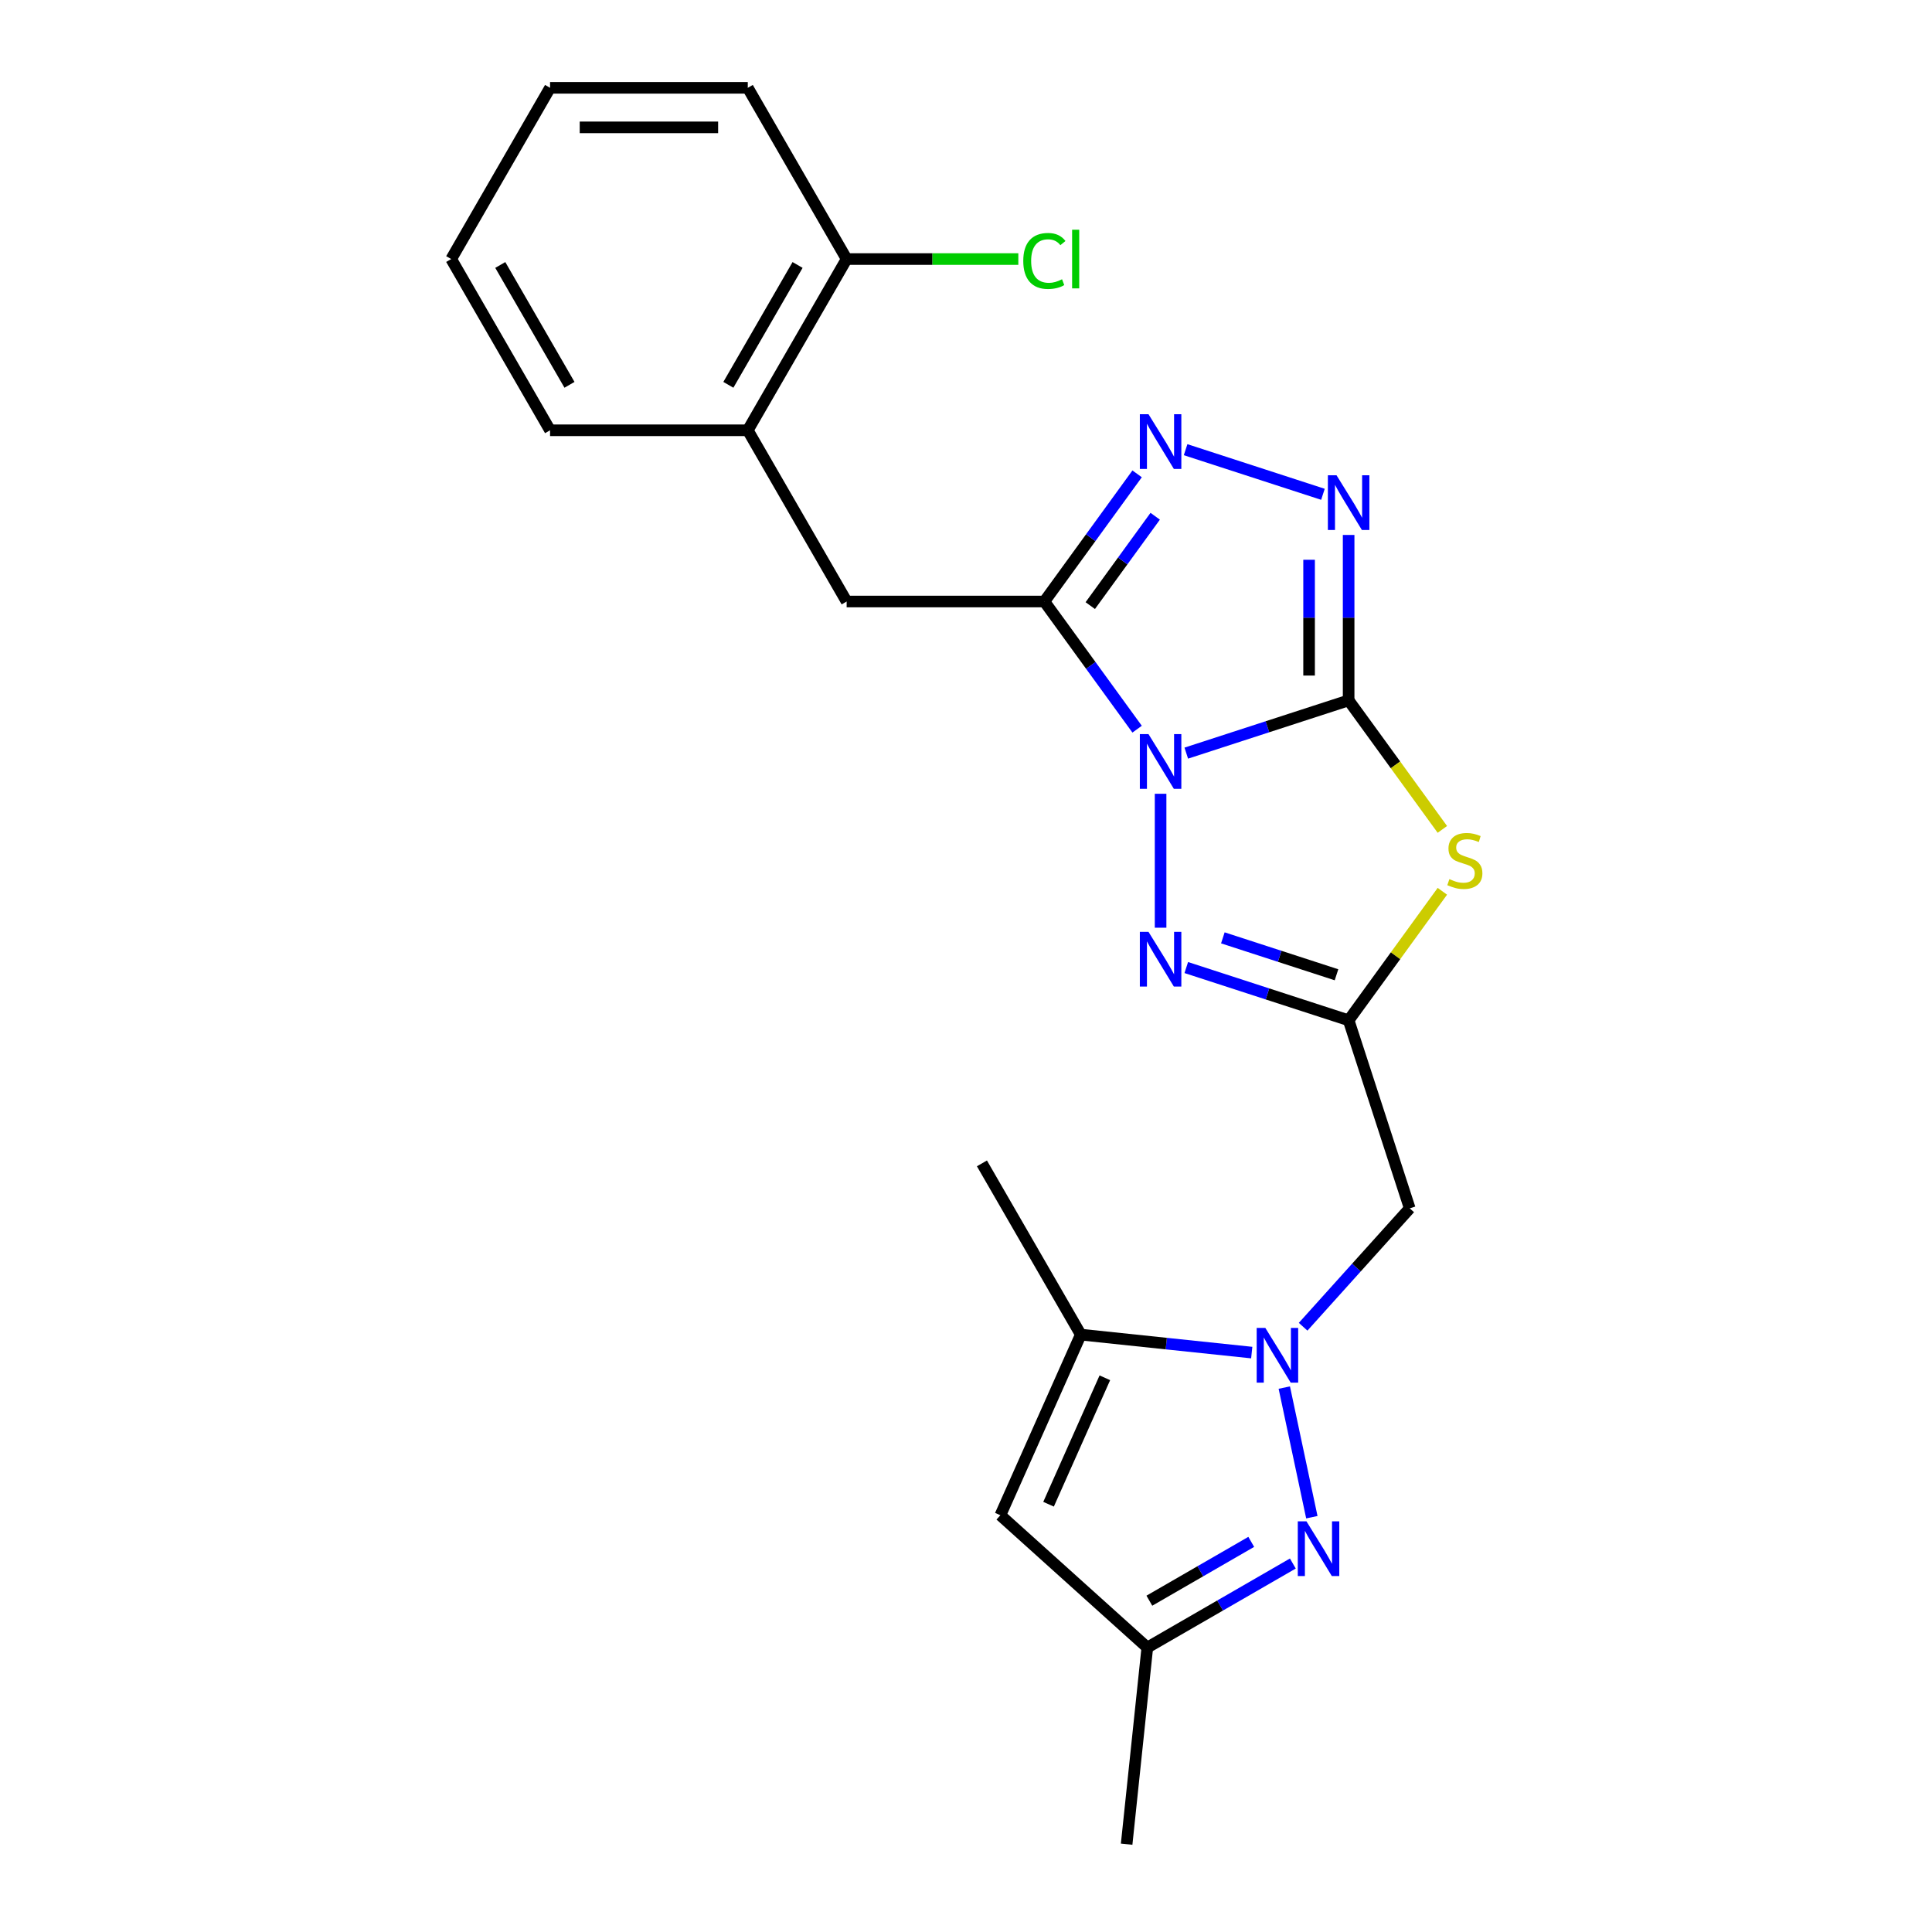 <?xml version='1.0' encoding='iso-8859-1'?>
<svg version='1.1' baseProfile='full'
              xmlns='http://www.w3.org/2000/svg'
                      xmlns:rdkit='http://www.rdkit.org/xml'
                      xmlns:xlink='http://www.w3.org/1999/xlink'
                  xml:space='preserve'
width='1000px' height='1000px' viewBox='0 0 1000 1000'>
<!-- END OF HEADER -->
<rect style='opacity:1.0;fill:#FFFFFF;stroke:none' width='1000' height='1000' x='0' y='0'> </rect>
<path class='bond-0' d='M 614.016,389.818 L 656.033,376.166' style='fill:none;fill-rule:evenodd;stroke:#0000FF;stroke-width:6px;stroke-linecap:butt;stroke-linejoin:miter;stroke-opacity:1' />
<path class='bond-0' d='M 656.033,376.166 L 698.05,362.514' style='fill:none;fill-rule:evenodd;stroke:#000000;stroke-width:6px;stroke-linecap:butt;stroke-linejoin:miter;stroke-opacity:1' />
<path class='bond-1' d='M 588.571,377.42 L 564.567,344.382' style='fill:none;fill-rule:evenodd;stroke:#0000FF;stroke-width:6px;stroke-linecap:butt;stroke-linejoin:miter;stroke-opacity:1' />
<path class='bond-1' d='M 564.567,344.382 L 540.564,311.344' style='fill:none;fill-rule:evenodd;stroke:#000000;stroke-width:6px;stroke-linecap:butt;stroke-linejoin:miter;stroke-opacity:1' />
<path class='bond-4' d='M 600.718,410.858 L 600.718,480.179' style='fill:none;fill-rule:evenodd;stroke:#0000FF;stroke-width:6px;stroke-linecap:butt;stroke-linejoin:miter;stroke-opacity:1' />
<path class='bond-2' d='M 698.05,362.514 L 722.308,395.902' style='fill:none;fill-rule:evenodd;stroke:#000000;stroke-width:6px;stroke-linecap:butt;stroke-linejoin:miter;stroke-opacity:1' />
<path class='bond-2' d='M 722.308,395.902 L 746.566,429.29' style='fill:none;fill-rule:evenodd;stroke:#CCCC00;stroke-width:6px;stroke-linecap:butt;stroke-linejoin:miter;stroke-opacity:1' />
<path class='bond-6' d='M 698.05,362.514 L 698.05,319.703' style='fill:none;fill-rule:evenodd;stroke:#000000;stroke-width:6px;stroke-linecap:butt;stroke-linejoin:miter;stroke-opacity:1' />
<path class='bond-6' d='M 698.05,319.703 L 698.05,276.892' style='fill:none;fill-rule:evenodd;stroke:#0000FF;stroke-width:6px;stroke-linecap:butt;stroke-linejoin:miter;stroke-opacity:1' />
<path class='bond-6' d='M 677.582,349.671 L 677.582,319.703' style='fill:none;fill-rule:evenodd;stroke:#000000;stroke-width:6px;stroke-linecap:butt;stroke-linejoin:miter;stroke-opacity:1' />
<path class='bond-6' d='M 677.582,319.703 L 677.582,289.735' style='fill:none;fill-rule:evenodd;stroke:#0000FF;stroke-width:6px;stroke-linecap:butt;stroke-linejoin:miter;stroke-opacity:1' />
<path class='bond-7' d='M 540.564,311.344 L 564.567,278.305' style='fill:none;fill-rule:evenodd;stroke:#000000;stroke-width:6px;stroke-linecap:butt;stroke-linejoin:miter;stroke-opacity:1' />
<path class='bond-7' d='M 564.567,278.305 L 588.571,245.267' style='fill:none;fill-rule:evenodd;stroke:#0000FF;stroke-width:6px;stroke-linecap:butt;stroke-linejoin:miter;stroke-opacity:1' />
<path class='bond-7' d='M 564.324,313.463 L 581.126,290.336' style='fill:none;fill-rule:evenodd;stroke:#000000;stroke-width:6px;stroke-linecap:butt;stroke-linejoin:miter;stroke-opacity:1' />
<path class='bond-7' d='M 581.126,290.336 L 597.929,267.209' style='fill:none;fill-rule:evenodd;stroke:#0000FF;stroke-width:6px;stroke-linecap:butt;stroke-linejoin:miter;stroke-opacity:1' />
<path class='bond-13' d='M 540.564,311.344 L 438.223,311.344' style='fill:none;fill-rule:evenodd;stroke:#000000;stroke-width:6px;stroke-linecap:butt;stroke-linejoin:miter;stroke-opacity:1' />
<path class='bond-23' d='M 746.566,461.328 L 722.308,494.717' style='fill:none;fill-rule:evenodd;stroke:#CCCC00;stroke-width:6px;stroke-linecap:butt;stroke-linejoin:miter;stroke-opacity:1' />
<path class='bond-23' d='M 722.308,494.717 L 698.05,528.105' style='fill:none;fill-rule:evenodd;stroke:#000000;stroke-width:6px;stroke-linecap:butt;stroke-linejoin:miter;stroke-opacity:1' />
<path class='bond-3' d='M 698.05,528.105 L 656.033,514.453' style='fill:none;fill-rule:evenodd;stroke:#000000;stroke-width:6px;stroke-linecap:butt;stroke-linejoin:miter;stroke-opacity:1' />
<path class='bond-3' d='M 656.033,514.453 L 614.016,500.801' style='fill:none;fill-rule:evenodd;stroke:#0000FF;stroke-width:6px;stroke-linecap:butt;stroke-linejoin:miter;stroke-opacity:1' />
<path class='bond-3' d='M 691.77,504.543 L 662.358,494.986' style='fill:none;fill-rule:evenodd;stroke:#000000;stroke-width:6px;stroke-linecap:butt;stroke-linejoin:miter;stroke-opacity:1' />
<path class='bond-3' d='M 662.358,494.986 L 632.946,485.43' style='fill:none;fill-rule:evenodd;stroke:#0000FF;stroke-width:6px;stroke-linecap:butt;stroke-linejoin:miter;stroke-opacity:1' />
<path class='bond-9' d='M 698.05,528.105 L 729.675,625.437' style='fill:none;fill-rule:evenodd;stroke:#000000;stroke-width:6px;stroke-linecap:butt;stroke-linejoin:miter;stroke-opacity:1' />
<path class='bond-5' d='M 674.494,686.721 L 702.084,656.079' style='fill:none;fill-rule:evenodd;stroke:#0000FF;stroke-width:6px;stroke-linecap:butt;stroke-linejoin:miter;stroke-opacity:1' />
<path class='bond-5' d='M 702.084,656.079 L 729.675,625.437' style='fill:none;fill-rule:evenodd;stroke:#000000;stroke-width:6px;stroke-linecap:butt;stroke-linejoin:miter;stroke-opacity:1' />
<path class='bond-8' d='M 664.749,718.209 L 679.01,785.304' style='fill:none;fill-rule:evenodd;stroke:#0000FF;stroke-width:6px;stroke-linecap:butt;stroke-linejoin:miter;stroke-opacity:1' />
<path class='bond-10' d='M 647.897,700.093 L 603.656,695.443' style='fill:none;fill-rule:evenodd;stroke:#0000FF;stroke-width:6px;stroke-linecap:butt;stroke-linejoin:miter;stroke-opacity:1' />
<path class='bond-10' d='M 603.656,695.443 L 559.415,690.793' style='fill:none;fill-rule:evenodd;stroke:#000000;stroke-width:6px;stroke-linecap:butt;stroke-linejoin:miter;stroke-opacity:1' />
<path class='bond-24' d='M 684.751,255.852 L 613.667,232.756' style='fill:none;fill-rule:evenodd;stroke:#0000FF;stroke-width:6px;stroke-linecap:butt;stroke-linejoin:miter;stroke-opacity:1' />
<path class='bond-12' d='M 669.175,809.273 L 631.509,831.019' style='fill:none;fill-rule:evenodd;stroke:#0000FF;stroke-width:6px;stroke-linecap:butt;stroke-linejoin:miter;stroke-opacity:1' />
<path class='bond-12' d='M 631.509,831.019 L 593.844,852.765' style='fill:none;fill-rule:evenodd;stroke:#000000;stroke-width:6px;stroke-linecap:butt;stroke-linejoin:miter;stroke-opacity:1' />
<path class='bond-12' d='M 647.641,798.071 L 621.275,813.293' style='fill:none;fill-rule:evenodd;stroke:#0000FF;stroke-width:6px;stroke-linecap:butt;stroke-linejoin:miter;stroke-opacity:1' />
<path class='bond-12' d='M 621.275,813.293 L 594.909,828.516' style='fill:none;fill-rule:evenodd;stroke:#000000;stroke-width:6px;stroke-linecap:butt;stroke-linejoin:miter;stroke-opacity:1' />
<path class='bond-11' d='M 559.415,690.793 L 517.79,784.286' style='fill:none;fill-rule:evenodd;stroke:#000000;stroke-width:6px;stroke-linecap:butt;stroke-linejoin:miter;stroke-opacity:1' />
<path class='bond-11' d='M 571.87,713.142 L 542.732,778.587' style='fill:none;fill-rule:evenodd;stroke:#000000;stroke-width:6px;stroke-linecap:butt;stroke-linejoin:miter;stroke-opacity:1' />
<path class='bond-17' d='M 559.415,690.793 L 508.245,602.163' style='fill:none;fill-rule:evenodd;stroke:#000000;stroke-width:6px;stroke-linecap:butt;stroke-linejoin:miter;stroke-opacity:1' />
<path class='bond-25' d='M 517.79,784.286 L 593.844,852.765' style='fill:none;fill-rule:evenodd;stroke:#000000;stroke-width:6px;stroke-linecap:butt;stroke-linejoin:miter;stroke-opacity:1' />
<path class='bond-18' d='M 593.844,852.765 L 583.146,954.545' style='fill:none;fill-rule:evenodd;stroke:#000000;stroke-width:6px;stroke-linecap:butt;stroke-linejoin:miter;stroke-opacity:1' />
<path class='bond-14' d='M 438.223,311.344 L 387.052,222.714' style='fill:none;fill-rule:evenodd;stroke:#000000;stroke-width:6px;stroke-linecap:butt;stroke-linejoin:miter;stroke-opacity:1' />
<path class='bond-15' d='M 387.052,222.714 L 438.223,134.084' style='fill:none;fill-rule:evenodd;stroke:#000000;stroke-width:6px;stroke-linecap:butt;stroke-linejoin:miter;stroke-opacity:1' />
<path class='bond-15' d='M 377.002,199.185 L 412.821,137.145' style='fill:none;fill-rule:evenodd;stroke:#000000;stroke-width:6px;stroke-linecap:butt;stroke-linejoin:miter;stroke-opacity:1' />
<path class='bond-19' d='M 387.052,222.714 L 284.712,222.714' style='fill:none;fill-rule:evenodd;stroke:#000000;stroke-width:6px;stroke-linecap:butt;stroke-linejoin:miter;stroke-opacity:1' />
<path class='bond-16' d='M 438.223,134.084 L 482.654,134.084' style='fill:none;fill-rule:evenodd;stroke:#000000;stroke-width:6px;stroke-linecap:butt;stroke-linejoin:miter;stroke-opacity:1' />
<path class='bond-16' d='M 482.654,134.084 L 527.085,134.084' style='fill:none;fill-rule:evenodd;stroke:#00CC00;stroke-width:6px;stroke-linecap:butt;stroke-linejoin:miter;stroke-opacity:1' />
<path class='bond-20' d='M 438.223,134.084 L 387.052,45.455' style='fill:none;fill-rule:evenodd;stroke:#000000;stroke-width:6px;stroke-linecap:butt;stroke-linejoin:miter;stroke-opacity:1' />
<path class='bond-21' d='M 284.712,222.714 L 233.541,134.084' style='fill:none;fill-rule:evenodd;stroke:#000000;stroke-width:6px;stroke-linecap:butt;stroke-linejoin:miter;stroke-opacity:1' />
<path class='bond-21' d='M 294.762,199.185 L 258.943,137.145' style='fill:none;fill-rule:evenodd;stroke:#000000;stroke-width:6px;stroke-linecap:butt;stroke-linejoin:miter;stroke-opacity:1' />
<path class='bond-26' d='M 387.052,45.455 L 284.712,45.455' style='fill:none;fill-rule:evenodd;stroke:#000000;stroke-width:6px;stroke-linecap:butt;stroke-linejoin:miter;stroke-opacity:1' />
<path class='bond-26' d='M 371.701,65.923 L 300.063,65.923' style='fill:none;fill-rule:evenodd;stroke:#000000;stroke-width:6px;stroke-linecap:butt;stroke-linejoin:miter;stroke-opacity:1' />
<path class='bond-22' d='M 233.541,134.084 L 284.712,45.455' style='fill:none;fill-rule:evenodd;stroke:#000000;stroke-width:6px;stroke-linecap:butt;stroke-linejoin:miter;stroke-opacity:1' />
<path  class='atom-0' d='M 594.458 379.979
L 603.738 394.979
Q 604.658 396.459, 606.138 399.139
Q 607.618 401.819, 607.698 401.979
L 607.698 379.979
L 611.458 379.979
L 611.458 408.299
L 607.578 408.299
L 597.618 391.899
Q 596.458 389.979, 595.218 387.779
Q 594.018 385.579, 593.658 384.899
L 593.658 408.299
L 589.978 408.299
L 589.978 379.979
L 594.458 379.979
' fill='#0000FF'/>
<path  class='atom-3' d='M 750.204 455.029
Q 750.524 455.149, 751.844 455.709
Q 753.164 456.269, 754.604 456.629
Q 756.084 456.949, 757.524 456.949
Q 760.204 456.949, 761.764 455.669
Q 763.324 454.349, 763.324 452.069
Q 763.324 450.509, 762.524 449.549
Q 761.764 448.589, 760.564 448.069
Q 759.364 447.549, 757.364 446.949
Q 754.844 446.189, 753.324 445.469
Q 751.844 444.749, 750.764 443.229
Q 749.724 441.709, 749.724 439.149
Q 749.724 435.589, 752.124 433.389
Q 754.564 431.189, 759.364 431.189
Q 762.644 431.189, 766.364 432.749
L 765.444 435.829
Q 762.044 434.429, 759.484 434.429
Q 756.724 434.429, 755.204 435.589
Q 753.684 436.709, 753.724 438.669
Q 753.724 440.189, 754.484 441.109
Q 755.284 442.029, 756.404 442.549
Q 757.564 443.069, 759.484 443.669
Q 762.044 444.469, 763.564 445.269
Q 765.084 446.069, 766.164 447.709
Q 767.284 449.309, 767.284 452.069
Q 767.284 455.989, 764.644 458.109
Q 762.044 460.189, 757.684 460.189
Q 755.164 460.189, 753.244 459.629
Q 751.364 459.109, 749.124 458.189
L 750.204 455.029
' fill='#CCCC00'/>
<path  class='atom-5' d='M 594.458 482.32
L 603.738 497.32
Q 604.658 498.8, 606.138 501.48
Q 607.618 504.16, 607.698 504.32
L 607.698 482.32
L 611.458 482.32
L 611.458 510.64
L 607.578 510.64
L 597.618 494.24
Q 596.458 492.32, 595.218 490.12
Q 594.018 487.92, 593.658 487.24
L 593.658 510.64
L 589.978 510.64
L 589.978 482.32
L 594.458 482.32
' fill='#0000FF'/>
<path  class='atom-6' d='M 654.935 687.331
L 664.215 702.331
Q 665.135 703.811, 666.615 706.491
Q 668.095 709.171, 668.175 709.331
L 668.175 687.331
L 671.935 687.331
L 671.935 715.651
L 668.055 715.651
L 658.095 699.251
Q 656.935 697.331, 655.695 695.131
Q 654.495 692.931, 654.135 692.251
L 654.135 715.651
L 650.455 715.651
L 650.455 687.331
L 654.935 687.331
' fill='#0000FF'/>
<path  class='atom-7' d='M 691.79 246.013
L 701.07 261.013
Q 701.99 262.493, 703.47 265.173
Q 704.95 267.853, 705.03 268.013
L 705.03 246.013
L 708.79 246.013
L 708.79 274.333
L 704.91 274.333
L 694.95 257.933
Q 693.79 256.013, 692.55 253.813
Q 691.35 251.613, 690.99 250.933
L 690.99 274.333
L 687.31 274.333
L 687.31 246.013
L 691.79 246.013
' fill='#0000FF'/>
<path  class='atom-8' d='M 594.458 214.388
L 603.738 229.388
Q 604.658 230.868, 606.138 233.548
Q 607.618 236.228, 607.698 236.388
L 607.698 214.388
L 611.458 214.388
L 611.458 242.708
L 607.578 242.708
L 597.618 226.308
Q 596.458 224.388, 595.218 222.188
Q 594.018 219.988, 593.658 219.308
L 593.658 242.708
L 589.978 242.708
L 589.978 214.388
L 594.458 214.388
' fill='#0000FF'/>
<path  class='atom-9' d='M 676.213 787.435
L 685.493 802.435
Q 686.413 803.915, 687.893 806.595
Q 689.373 809.275, 689.453 809.435
L 689.453 787.435
L 693.213 787.435
L 693.213 815.755
L 689.333 815.755
L 679.373 799.355
Q 678.213 797.435, 676.973 795.235
Q 675.773 793.035, 675.413 792.355
L 675.413 815.755
L 671.733 815.755
L 671.733 787.435
L 676.213 787.435
' fill='#0000FF'/>
<path  class='atom-17' d='M 529.644 135.064
Q 529.644 128.024, 532.924 124.344
Q 536.244 120.624, 542.524 120.624
Q 548.364 120.624, 551.484 124.744
L 548.844 126.904
Q 546.564 123.904, 542.524 123.904
Q 538.244 123.904, 535.964 126.784
Q 533.724 129.624, 533.724 135.064
Q 533.724 140.664, 536.044 143.544
Q 538.404 146.424, 542.964 146.424
Q 546.084 146.424, 549.724 144.544
L 550.844 147.544
Q 549.364 148.504, 547.124 149.064
Q 544.884 149.624, 542.404 149.624
Q 536.244 149.624, 532.924 145.864
Q 529.644 142.104, 529.644 135.064
' fill='#00CC00'/>
<path  class='atom-17' d='M 554.924 118.904
L 558.604 118.904
L 558.604 149.264
L 554.924 149.264
L 554.924 118.904
' fill='#00CC00'/>
</svg>
